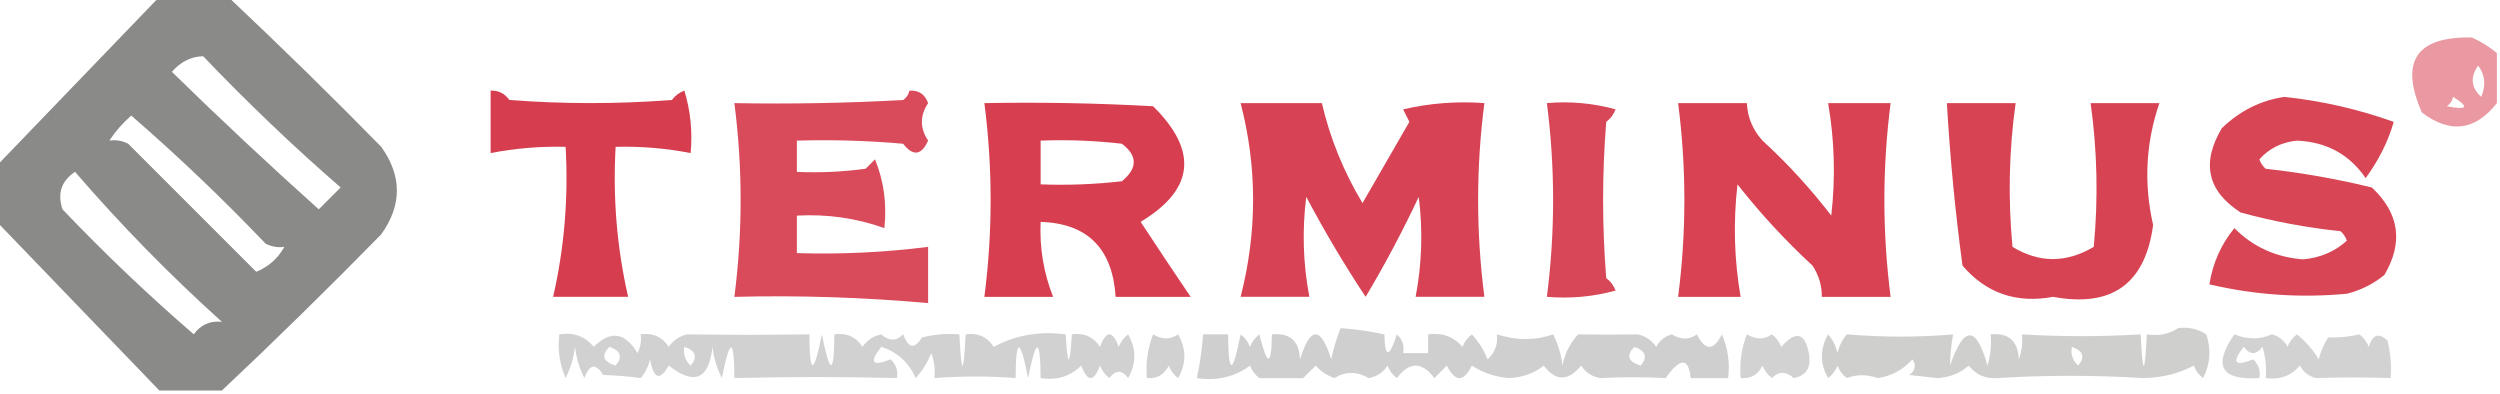 <svg width="254" height="40" viewBox="0 0 254 40" fill="none" xmlns="http://www.w3.org/2000/svg">
<g clip-path="url(#clip0_1378_284)">
<path opacity="0.821" fill-rule="evenodd" clip-rule="evenodd" d="M16.193 -0.32C18.521 -0.32 20.849 -0.32 23.178 -0.32C28.674 4.862 33.859 9.941 38.735 14.918C40.852 17.881 40.852 20.844 38.735 23.807C33.349 29.3 27.951 34.591 22.543 39.68C20.426 39.68 18.309 39.68 16.193 39.68C10.615 33.894 5.111 28.179 -0.317 22.537C-0.317 20.632 -0.317 18.727 -0.317 16.823C5.203 11.091 10.707 5.377 16.193 -0.32ZM17.463 7.299C18.35 6.277 19.409 5.748 20.638 5.711C25.119 10.405 29.775 14.85 34.608 19.045C33.867 19.785 33.126 20.526 32.385 21.267C27.286 16.696 22.311 12.04 17.463 7.299ZM28.893 25.076C28.253 26.244 27.3 27.09 26.035 27.616C21.696 23.278 17.357 18.939 13.018 14.6C12.416 14.294 11.781 14.188 11.113 14.283C11.721 13.355 12.462 12.508 13.335 11.743C18.078 15.85 22.629 20.189 26.988 24.759C27.59 25.066 28.225 25.171 28.893 25.076ZM22.543 32.696C21.342 32.566 20.39 32.99 19.685 33.965C15.048 29.964 10.603 25.732 6.35 21.267C5.809 19.659 6.232 18.389 7.62 17.457C12.297 22.874 17.271 27.954 22.543 32.696Z" fill="#717170"/>
<path opacity="0.428" fill-rule="evenodd" clip-rule="evenodd" d="M253.682 5.395C253.682 7.089 253.682 8.782 253.682 10.475C251.474 13.289 248.934 13.607 246.062 11.427C243.789 6.237 245.482 3.698 251.142 3.808C252.085 4.229 252.931 4.758 253.682 5.395ZM251.777 6.665C252.484 7.584 252.59 8.642 252.095 9.84C251.061 8.912 250.955 7.854 251.777 6.665ZM249.237 9.84C250.912 10.89 250.7 11.207 248.602 10.792C248.955 10.549 249.167 10.232 249.237 9.84Z" fill="#CD1025"/>
<path opacity="0.81" fill-rule="evenodd" clip-rule="evenodd" d="M49.848 9.204C50.645 9.18 51.28 9.497 51.753 10.157C57.256 10.58 62.759 10.58 68.263 10.157C68.596 9.717 69.02 9.4 69.533 9.204C70.159 11.28 70.371 13.396 70.168 15.554C67.658 15.063 65.118 14.852 62.548 14.919C62.255 20.099 62.679 25.178 63.818 30.157C61.278 30.157 58.738 30.157 56.198 30.157C57.337 25.178 57.76 20.099 57.468 14.919C54.897 14.852 52.357 15.063 49.848 15.554C49.848 13.437 49.848 11.321 49.848 9.204Z" fill="#CD1025"/>
<path opacity="0.757" fill-rule="evenodd" clip-rule="evenodd" d="M92.392 9.208C93.342 9.154 93.977 9.577 94.297 10.478C93.451 11.747 93.451 13.017 94.297 14.287C93.612 15.796 92.766 15.902 91.757 14.604C88.165 14.287 84.567 14.182 80.962 14.287C80.962 15.345 80.962 16.404 80.962 17.462C83.3 17.567 85.628 17.461 87.947 17.144C88.265 16.827 88.582 16.509 88.9 16.192C89.798 18.387 90.116 20.716 89.852 23.176C87.004 22.159 84.04 21.736 80.962 21.906C80.962 23.176 80.962 24.446 80.962 25.716C85.435 25.855 89.88 25.643 94.297 25.081C94.297 26.985 94.297 28.89 94.297 30.795C87.761 30.206 81.198 29.995 74.612 30.16C75.459 23.599 75.459 17.038 74.612 10.478C80.331 10.583 86.046 10.477 91.757 10.16C92.11 9.917 92.322 9.6 92.392 9.208Z" fill="#CD1025"/>
<path opacity="0.797" fill-rule="evenodd" clip-rule="evenodd" d="M100.013 10.477C105.732 10.371 111.447 10.477 117.158 10.795C121.761 15.343 121.338 19.258 115.888 22.541C117.607 25.154 119.301 27.693 120.968 30.16C118.428 30.16 115.888 30.16 113.348 30.16C113.032 25.24 110.492 22.7 105.728 22.541C105.613 25.196 106.037 27.735 106.998 30.16C104.669 30.16 102.341 30.16 100.013 30.16C100.859 23.599 100.859 17.038 100.013 10.477ZM105.728 14.287C108.487 14.181 111.239 14.287 113.983 14.604C115.591 15.821 115.591 17.09 113.983 18.414C111.239 18.73 108.487 18.836 105.728 18.731C105.728 17.25 105.728 15.768 105.728 14.287Z" fill="#CD1025"/>
<path opacity="0.782" fill-rule="evenodd" clip-rule="evenodd" d="M126.048 10.475C128.799 10.475 131.551 10.475 134.303 10.475C135.133 14.047 136.509 17.433 138.43 20.634C140.018 17.883 141.605 15.131 143.193 12.38C142.981 11.957 142.769 11.533 142.558 11.11C145.278 10.48 148.029 10.268 150.813 10.475C149.966 17.036 149.966 23.597 150.813 30.158C148.484 30.158 146.156 30.158 143.828 30.158C144.469 26.795 144.575 23.409 144.145 19.999C142.505 23.491 140.706 26.878 138.748 30.158C136.586 26.899 134.576 23.513 132.715 19.999C132.286 23.409 132.392 26.795 133.033 30.158C130.704 30.158 128.376 30.158 126.048 30.158C127.738 23.554 127.738 16.993 126.048 10.475Z" fill="#CD1025"/>
<path opacity="0.767" fill-rule="evenodd" clip-rule="evenodd" d="M157.162 10.474C159.528 10.269 161.856 10.481 164.146 11.109C163.951 11.622 163.633 12.045 163.194 12.379C162.77 17.67 162.77 22.961 163.194 28.252C163.633 28.585 163.951 29.009 164.146 29.522C161.856 30.15 159.528 30.361 157.162 30.157C158.008 23.596 158.008 17.035 157.162 10.474Z" fill="#CD1025"/>
<path opacity="0.789" fill-rule="evenodd" clip-rule="evenodd" d="M170.497 10.477C172.826 10.477 175.154 10.477 177.482 10.477C177.551 11.926 178.08 13.196 179.07 14.286C181.632 16.635 183.96 19.175 186.055 21.905C186.497 18.072 186.391 14.263 185.737 10.477C187.854 10.477 189.971 10.477 192.087 10.477C191.241 17.037 191.241 23.598 192.087 30.159C189.759 30.159 187.431 30.159 185.102 30.159C185.108 29.011 184.79 27.953 184.15 26.985C181.376 24.424 178.836 21.673 176.53 18.73C176.087 22.563 176.193 26.373 176.847 30.159C174.731 30.159 172.614 30.159 170.497 30.159C171.344 23.598 171.344 17.037 170.497 10.477Z" fill="#CD1025"/>
<path opacity="0.784" fill-rule="evenodd" clip-rule="evenodd" d="M197.803 10.477C200.131 10.477 202.459 10.477 204.788 10.477C204.112 15.322 204.006 20.189 204.47 25.08C207.18 26.735 209.932 26.735 212.725 25.08C213.189 20.189 213.083 15.322 212.408 10.477C214.736 10.477 217.064 10.477 219.393 10.477C218.009 14.519 217.797 18.646 218.758 22.858C217.961 28.835 214.574 31.268 208.598 30.159C204.865 30.853 201.796 29.794 199.39 26.985C198.65 21.509 198.122 16.006 197.803 10.477Z" fill="#CD1025"/>
<path opacity="0.77" fill-rule="evenodd" clip-rule="evenodd" d="M232.093 9.844C235.913 10.25 239.617 11.097 243.205 12.383C242.634 14.372 241.682 16.277 240.348 18.098C238.707 15.688 236.379 14.418 233.363 14.288C231.803 14.449 230.533 15.084 229.553 16.193C229.685 16.565 229.897 16.883 230.188 17.145C233.834 17.545 237.433 18.18 240.983 19.05C243.777 21.674 244.2 24.637 242.253 27.939C241.126 28.853 239.856 29.488 238.443 29.844C233.729 30.287 229.073 29.97 224.473 28.891C224.819 26.722 225.665 24.817 227.013 23.177C228.902 25.082 231.23 26.14 233.998 26.352C235.75 26.188 237.232 25.553 238.443 24.447C238.31 24.075 238.098 23.757 237.808 23.494C234.365 23.133 230.978 22.498 227.648 21.59C224.265 19.408 223.63 16.551 225.743 13.018C227.581 11.253 229.697 10.194 232.093 9.844Z" fill="#CD1025"/>
<path opacity="0.225" fill-rule="evenodd" clip-rule="evenodd" d="M136.208 33.336C137.707 33.447 139.188 33.658 140.653 33.971C140.713 36.39 141.136 36.39 141.923 33.971C142.485 34.495 142.697 35.13 142.558 35.876C143.404 35.876 144.251 35.876 145.098 35.876C145.098 35.241 145.098 34.606 145.098 33.971C146.509 33.766 147.673 34.19 148.59 35.241C148.786 34.728 149.103 34.304 149.543 33.971C150.231 34.711 150.76 35.557 151.13 36.511C151.884 35.835 152.202 34.989 152.083 33.971C154.096 34.606 156.001 34.606 157.798 33.971C158.304 34.973 158.622 36.031 158.75 37.145C158.979 35.926 159.508 34.867 160.338 33.971C162.338 34.009 164.349 34.009 166.37 33.971C167.171 34.135 167.806 34.559 168.275 35.241C168.605 34.596 169.134 34.173 169.863 33.971C170.786 34.536 171.634 34.536 172.403 33.971C173.249 35.664 174.096 35.664 174.943 33.971C175.561 35.395 175.773 36.876 175.578 38.415C174.308 38.415 173.038 38.415 171.768 38.415C171.563 36.312 170.717 36.312 169.228 38.415C167.025 38.296 164.803 38.296 162.56 38.415C161.718 38.254 161.083 37.83 160.655 37.145C159.332 38.754 158.062 38.754 156.845 37.145C155.877 37.92 154.712 38.343 153.353 38.415C151.946 38.307 150.676 37.884 149.543 37.145C148.696 38.839 147.849 38.839 147.003 37.145C146.579 37.569 146.156 37.992 145.733 38.415C144.463 36.722 143.193 36.722 141.923 38.415C141.483 38.082 141.166 37.658 140.97 37.145C140.542 37.83 139.907 38.254 139.065 38.415C137.866 37.715 136.701 37.715 135.573 38.415C134.828 38.15 134.193 37.726 133.668 37.145C133.244 37.569 132.821 37.992 132.398 38.415C130.916 38.415 129.434 38.415 127.953 38.415C127.513 38.082 127.196 37.658 127 37.145C125.44 38.302 123.642 38.725 121.603 38.415C121.916 36.951 122.127 35.47 122.238 33.971C123.084 33.971 123.931 33.971 124.778 33.971C124.802 38.124 125.225 38.124 126.048 33.971C126.487 34.304 126.804 34.728 127 35.241C127.196 34.728 127.513 34.304 127.953 33.971C128.763 37.261 129.186 37.261 129.223 33.971C131.056 33.793 132.009 34.639 132.08 36.511C133.139 33.124 134.196 33.124 135.255 36.511C135.479 35.401 135.796 34.343 136.208 33.336ZM166.053 35.241C167.216 35.647 167.427 36.282 166.688 37.145C165.405 36.744 165.193 36.109 166.053 35.241Z" fill="#2A2928"/>
<path opacity="0.223" fill-rule="evenodd" clip-rule="evenodd" d="M221.297 33.337C222.341 33.201 223.294 33.413 224.155 33.971C224.672 35.496 224.566 36.978 223.837 38.416C223.398 38.082 223.08 37.659 222.885 37.146C221.372 37.95 219.678 38.373 217.805 38.416C212.739 38.106 207.765 38.106 202.882 38.416C201.692 38.486 200.74 38.063 200.025 37.146C199.166 37.911 198.108 38.334 196.85 38.416C195.897 38.31 194.945 38.204 193.992 38.099C194.596 37.643 194.702 37.114 194.31 36.511C193.375 37.55 192.21 38.185 190.817 38.416C189.65 38.027 188.592 38.027 187.642 38.416C187.203 38.082 186.885 37.659 186.69 37.146C186.494 37.659 186.177 38.082 185.737 38.416C184.891 36.934 184.891 35.453 185.737 33.971C186.214 34.528 186.532 35.163 186.69 35.876C186.848 35.163 187.165 34.528 187.642 33.971C191.395 34.275 194.993 34.275 198.437 33.971C198.237 35.067 198.132 36.126 198.12 37.146C199.524 33.047 200.794 33.047 201.93 37.146C202.244 36.109 202.349 35.05 202.247 33.971C204.081 33.794 205.034 34.64 205.105 36.511C205.416 35.69 205.522 34.843 205.422 33.971C209.385 34.215 213.407 34.215 217.487 33.971C217.699 38.204 217.911 38.204 218.122 33.971C219.338 34.152 220.396 33.94 221.297 33.337ZM210.502 35.241C211.666 35.648 211.877 36.283 211.137 37.146C210.575 36.622 210.363 35.987 210.502 35.241Z" fill="#2A2928"/>
<path opacity="0.213" fill-rule="evenodd" clip-rule="evenodd" d="M56.832 33.968C58.271 33.74 59.435 34.163 60.325 35.238C62.026 33.541 63.507 33.753 64.769 35.873C65.076 35.271 65.182 34.636 65.087 33.968C66.326 33.794 67.278 34.218 67.945 35.238C68.414 34.556 69.049 34.132 69.85 33.968C74.009 34.031 78.137 34.031 82.232 33.968C82.256 38.121 82.679 38.121 83.502 33.968C84.325 38.121 84.748 38.121 84.772 33.968C86.011 33.794 86.963 34.218 87.629 35.238C88.099 34.556 88.734 34.132 89.534 33.968C90.319 34.676 91.06 34.676 91.757 33.968C92.28 35.395 92.915 35.501 93.662 34.285C94.915 33.971 96.185 33.865 97.472 33.968C97.683 38.201 97.896 38.201 98.107 33.968C99.346 33.794 100.298 34.218 100.965 35.238C103.183 34.046 105.617 33.623 108.267 33.968C108.478 37.354 108.691 37.354 108.902 33.968C110.141 33.794 111.093 34.218 111.76 35.238C112.395 33.544 113.03 33.544 113.665 35.238C113.86 34.725 114.178 34.301 114.617 33.968C115.463 35.449 115.463 36.931 114.617 38.412C113.982 37.566 113.347 37.566 112.712 38.412C112.273 38.079 111.955 37.656 111.76 37.142C111.125 38.836 110.49 38.836 109.855 37.142C108.741 38.254 107.365 38.677 105.727 38.412C105.703 34.259 105.28 34.259 104.457 38.412C103.634 34.259 103.211 34.259 103.187 38.412C100.54 38.201 97.789 38.201 94.932 38.412C95.032 37.54 94.926 36.694 94.615 35.873C94.244 36.826 93.715 37.672 93.027 38.412C92.343 36.827 91.178 35.769 89.534 35.238C88.282 36.842 88.599 37.265 90.487 36.508C91.05 37.031 91.261 37.666 91.122 38.412C85.718 38.275 80.215 38.275 74.612 38.412C74.588 34.259 74.165 34.259 73.342 38.412C72.835 37.411 72.518 36.352 72.389 35.238C72.029 38.554 70.547 39.189 67.945 37.142C67.044 38.73 66.409 38.519 66.04 36.508C65.881 37.221 65.564 37.856 65.087 38.412C63.917 38.25 62.646 38.144 61.277 38.095C60.53 36.88 59.895 36.985 59.372 38.412C58.865 37.411 58.548 36.352 58.419 35.238C58.291 36.352 57.974 37.411 57.467 38.412C56.848 36.988 56.637 35.507 56.832 33.968ZM61.912 35.238C63.075 35.644 63.287 36.279 62.547 37.142C61.265 36.741 61.053 36.106 61.912 35.238ZM69.532 35.238C70.695 35.644 70.907 36.279 70.167 37.142C69.604 36.619 69.393 35.984 69.532 35.238Z" fill="#2A2928"/>
<path opacity="0.211" fill-rule="evenodd" clip-rule="evenodd" d="M117.158 33.969C118.072 34.517 118.919 34.517 119.697 33.969C120.544 35.45 120.544 36.932 119.697 38.413C119.258 38.08 118.94 37.656 118.745 37.143C118.294 38.079 117.554 38.502 116.523 38.413C116.394 36.858 116.606 35.376 117.158 33.969Z" fill="#2A2929"/>
<path opacity="0.208" fill-rule="evenodd" clip-rule="evenodd" d="M177.483 33.969C178.397 34.517 179.244 34.517 180.022 33.969C180.462 34.302 180.779 34.725 180.975 35.239C182.513 33.493 183.466 33.811 183.832 36.191C183.971 37.443 183.441 38.183 182.245 38.413C181.461 37.705 180.72 37.705 180.022 38.413C179.583 38.08 179.266 37.656 179.07 37.143C178.619 38.079 177.879 38.502 176.848 38.413C176.72 36.858 176.931 35.376 177.483 33.969Z" fill="#2A2928"/>
<path opacity="0.209" fill-rule="evenodd" clip-rule="evenodd" d="M227.012 33.969C228.344 34.51 229.614 34.51 230.822 33.969C231.551 34.17 232.08 34.594 232.41 35.239C232.606 34.725 232.923 34.302 233.362 33.969C234.246 34.67 234.987 35.517 235.585 36.508C235.781 35.705 236.099 34.964 236.537 34.286C237.689 34.316 238.747 34.21 239.712 33.969C240.152 34.302 240.469 34.725 240.665 35.239C241.049 33.981 241.684 33.769 242.57 34.604C242.884 35.856 242.99 37.126 242.887 38.413C240.347 38.329 237.807 38.329 235.267 38.413C234.539 38.211 234.01 37.788 233.68 37.143C232.763 38.194 231.598 38.618 230.187 38.413C230.289 37.334 230.184 36.276 229.87 35.239C229.235 36.085 228.6 36.085 227.965 35.239C226.712 36.843 227.03 37.266 228.917 36.508C229.48 37.032 229.692 37.667 229.552 38.413C225.645 38.65 224.799 37.168 227.012 33.969Z" fill="#2A2928"/>
</g>
<defs>
<clipPath id="clip0_1378_284">
<rect width="254" height="40" fill="white"/>
</clipPath>
</defs>
</svg>

